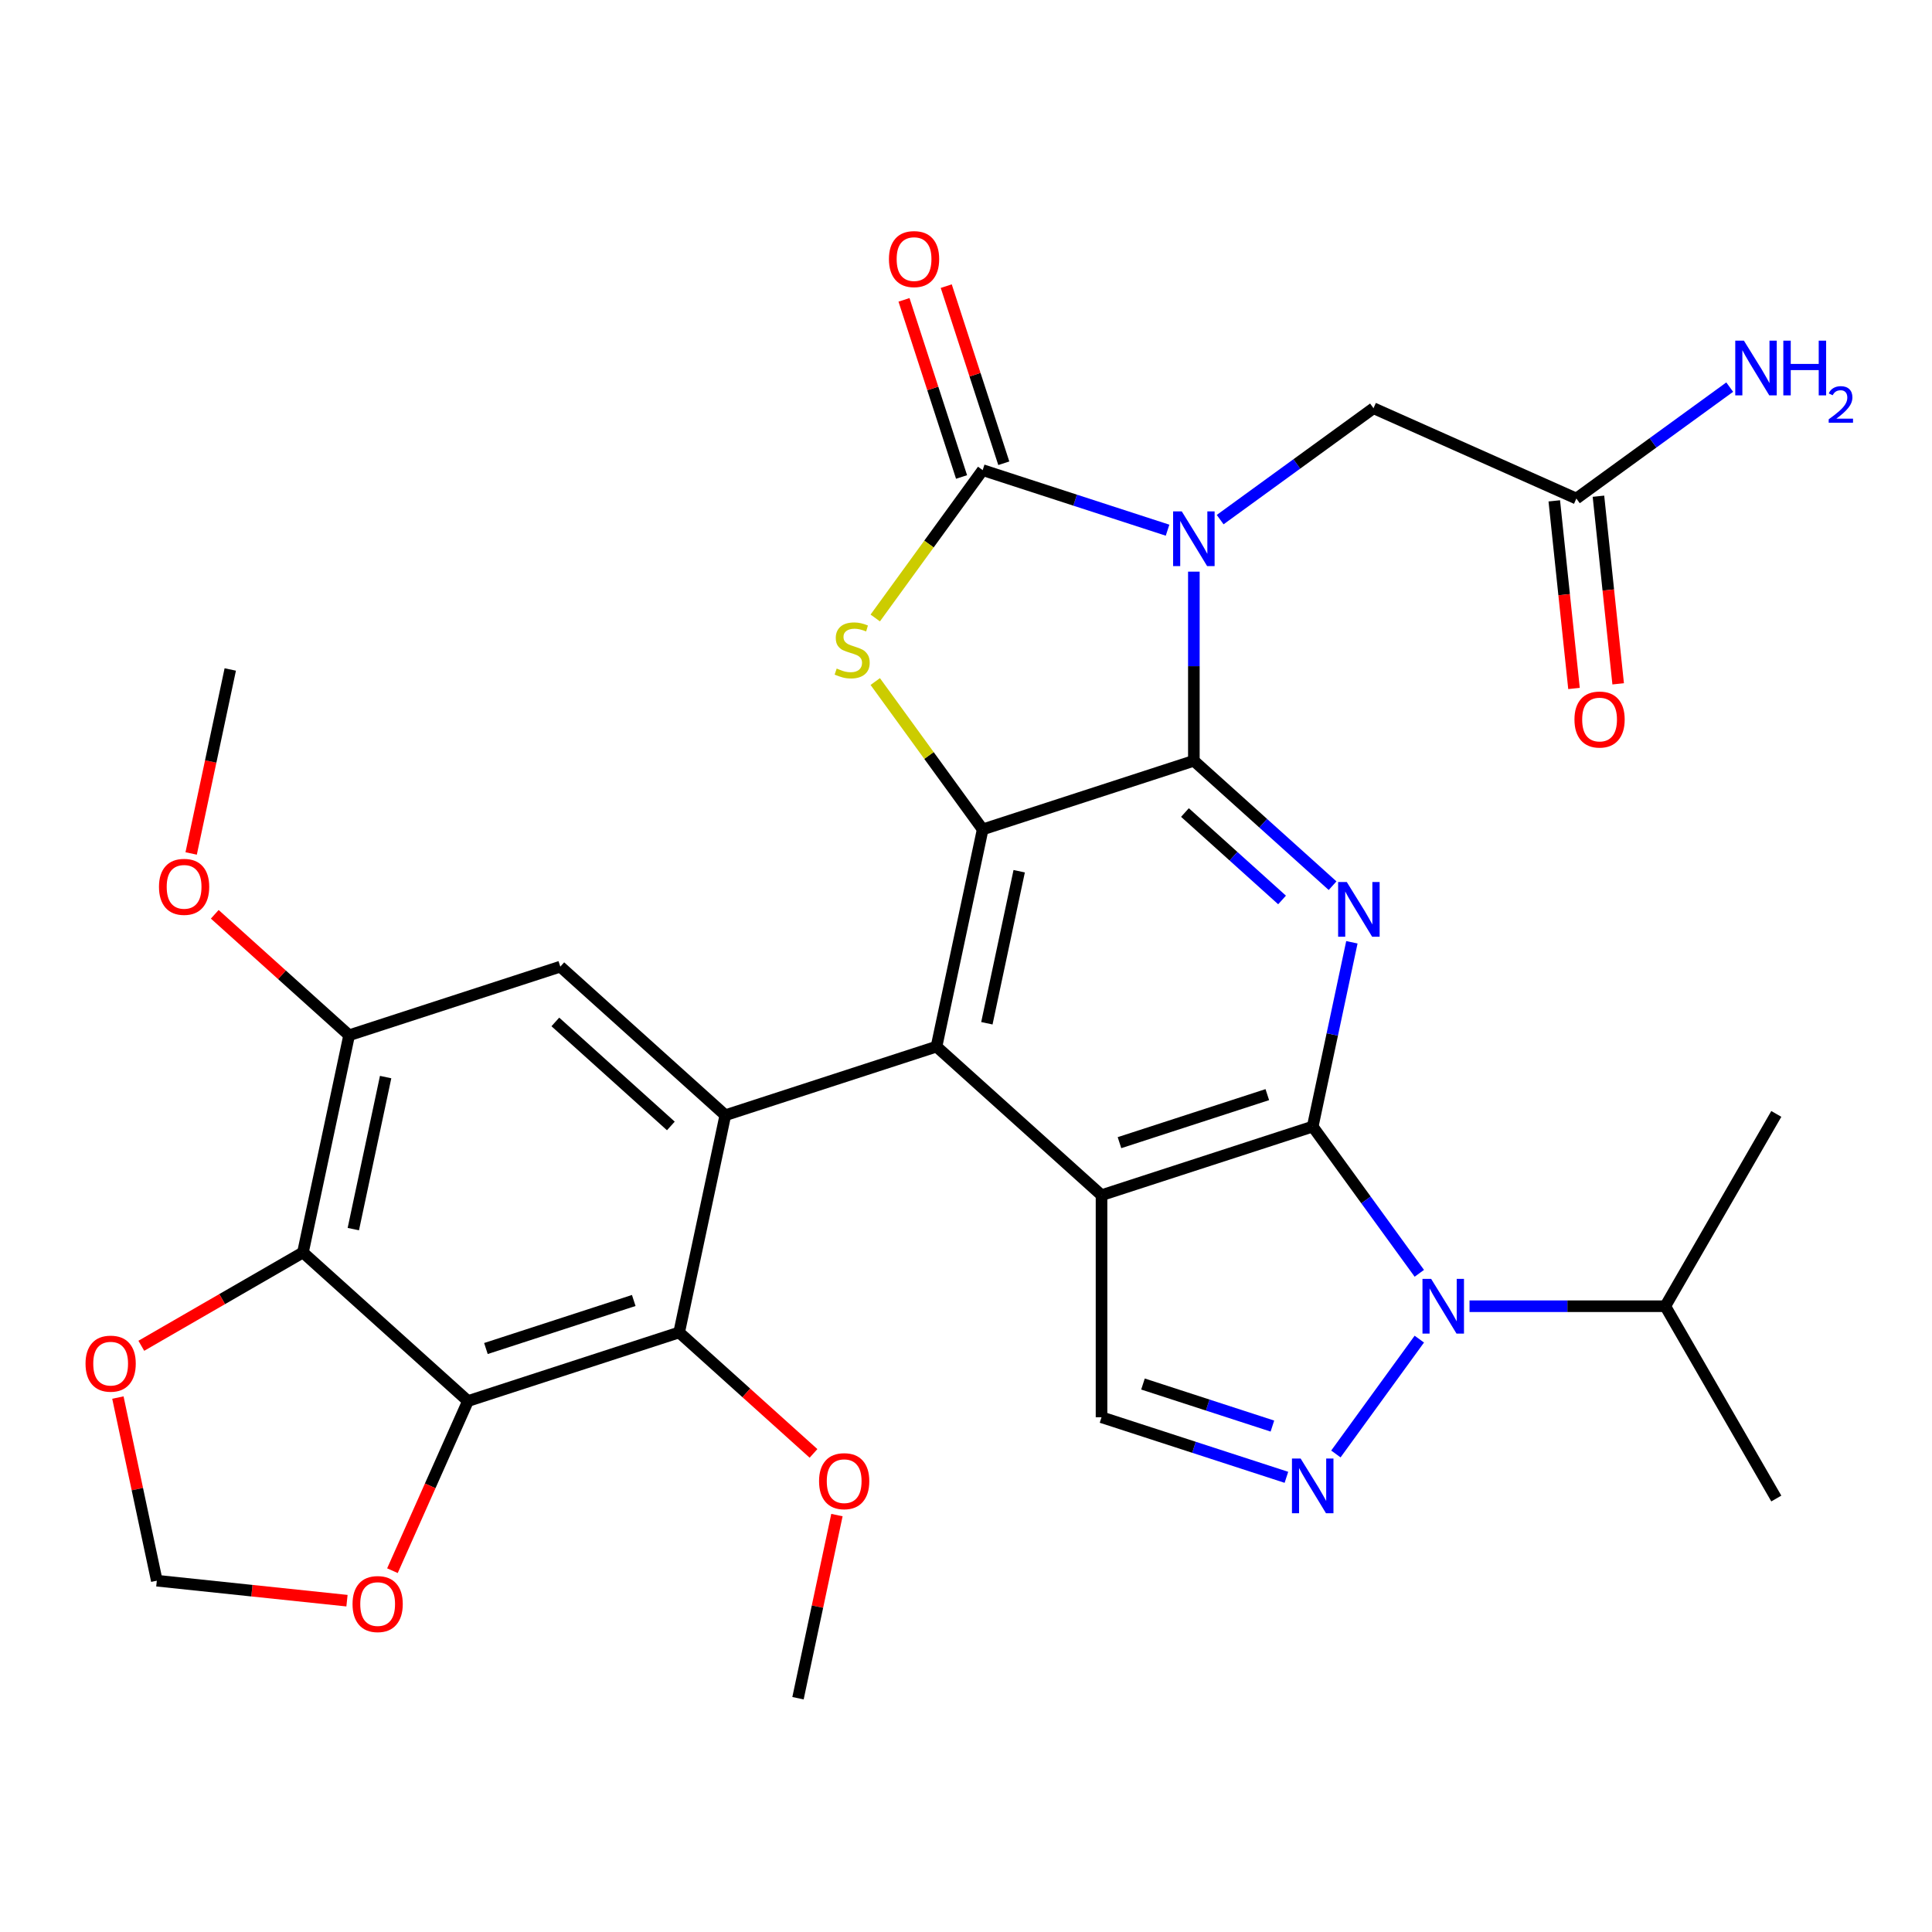 <?xml version='1.0' encoding='iso-8859-1'?>
<svg version='1.1' baseProfile='full'
              xmlns='http://www.w3.org/2000/svg'
                      xmlns:rdkit='http://www.rdkit.org/xml'
                      xmlns:xlink='http://www.w3.org/1999/xlink'
                  xml:space='preserve'
width='1000px' height='1000px' viewBox='0 0 1000 1000'>
<!-- END OF HEADER -->
<rect style='opacity:1.0;fill:#FFFFFF;stroke:none' width='1000' height='1000' x='0' y='0'> </rect>
<path class='bond-0' d='M 617.94,295.883 L 617.94,344.833' style='fill:none;fill-rule:evenodd;stroke:#0000FF;stroke-width:6px;stroke-linecap:butt;stroke-linejoin:miter;stroke-opacity:1' />
<path class='bond-0' d='M 617.94,344.833 L 617.94,393.784' style='fill:none;fill-rule:evenodd;stroke:#000000;stroke-width:6px;stroke-linecap:butt;stroke-linejoin:miter;stroke-opacity:1' />
<path class='bond-4' d='M 604.327,274.426 L 556.479,258.879' style='fill:none;fill-rule:evenodd;stroke:#0000FF;stroke-width:6px;stroke-linecap:butt;stroke-linejoin:miter;stroke-opacity:1' />
<path class='bond-4' d='M 556.479,258.879 L 508.631,243.332' style='fill:none;fill-rule:evenodd;stroke:#000000;stroke-width:6px;stroke-linecap:butt;stroke-linejoin:miter;stroke-opacity:1' />
<path class='bond-17' d='M 631.554,268.958 L 671.239,240.125' style='fill:none;fill-rule:evenodd;stroke:#0000FF;stroke-width:6px;stroke-linecap:butt;stroke-linejoin:miter;stroke-opacity:1' />
<path class='bond-17' d='M 671.239,240.125 L 710.924,211.292' style='fill:none;fill-rule:evenodd;stroke:#000000;stroke-width:6px;stroke-linecap:butt;stroke-linejoin:miter;stroke-opacity:1' />
<path class='bond-3' d='M 617.94,393.784 L 653.84,426.108' style='fill:none;fill-rule:evenodd;stroke:#000000;stroke-width:6px;stroke-linecap:butt;stroke-linejoin:miter;stroke-opacity:1' />
<path class='bond-3' d='M 653.84,426.108 L 689.74,458.433' style='fill:none;fill-rule:evenodd;stroke:#0000FF;stroke-width:6px;stroke-linecap:butt;stroke-linejoin:miter;stroke-opacity:1' />
<path class='bond-3' d='M 613.329,420.564 L 638.459,443.191' style='fill:none;fill-rule:evenodd;stroke:#000000;stroke-width:6px;stroke-linecap:butt;stroke-linejoin:miter;stroke-opacity:1' />
<path class='bond-3' d='M 638.459,443.191 L 663.589,465.818' style='fill:none;fill-rule:evenodd;stroke:#0000FF;stroke-width:6px;stroke-linecap:butt;stroke-linejoin:miter;stroke-opacity:1' />
<path class='bond-5' d='M 617.94,393.784 L 508.631,429.301' style='fill:none;fill-rule:evenodd;stroke:#000000;stroke-width:6px;stroke-linecap:butt;stroke-linejoin:miter;stroke-opacity:1' />
<path class='bond-1' d='M 679.457,583.113 L 689.595,535.418' style='fill:none;fill-rule:evenodd;stroke:#000000;stroke-width:6px;stroke-linecap:butt;stroke-linejoin:miter;stroke-opacity:1' />
<path class='bond-1' d='M 689.595,535.418 L 699.733,487.723' style='fill:none;fill-rule:evenodd;stroke:#0000FF;stroke-width:6px;stroke-linecap:butt;stroke-linejoin:miter;stroke-opacity:1' />
<path class='bond-2' d='M 679.457,583.113 L 570.148,618.63' style='fill:none;fill-rule:evenodd;stroke:#000000;stroke-width:6px;stroke-linecap:butt;stroke-linejoin:miter;stroke-opacity:1' />
<path class='bond-2' d='M 655.957,566.579 L 579.441,591.44' style='fill:none;fill-rule:evenodd;stroke:#000000;stroke-width:6px;stroke-linecap:butt;stroke-linejoin:miter;stroke-opacity:1' />
<path class='bond-7' d='M 679.457,583.113 L 707.048,621.088' style='fill:none;fill-rule:evenodd;stroke:#000000;stroke-width:6px;stroke-linecap:butt;stroke-linejoin:miter;stroke-opacity:1' />
<path class='bond-7' d='M 707.048,621.088 L 734.638,659.064' style='fill:none;fill-rule:evenodd;stroke:#0000FF;stroke-width:6px;stroke-linecap:butt;stroke-linejoin:miter;stroke-opacity:1' />
<path class='bond-14' d='M 570.148,618.63 L 570.148,733.564' style='fill:none;fill-rule:evenodd;stroke:#000000;stroke-width:6px;stroke-linecap:butt;stroke-linejoin:miter;stroke-opacity:1' />
<path class='bond-33' d='M 570.148,618.63 L 484.735,541.724' style='fill:none;fill-rule:evenodd;stroke:#000000;stroke-width:6px;stroke-linecap:butt;stroke-linejoin:miter;stroke-opacity:1' />
<path class='bond-8' d='M 508.631,243.332 L 480.829,281.598' style='fill:none;fill-rule:evenodd;stroke:#000000;stroke-width:6px;stroke-linecap:butt;stroke-linejoin:miter;stroke-opacity:1' />
<path class='bond-8' d='M 480.829,281.598 L 453.027,319.864' style='fill:none;fill-rule:evenodd;stroke:#CCCC00;stroke-width:6px;stroke-linecap:butt;stroke-linejoin:miter;stroke-opacity:1' />
<path class='bond-21' d='M 519.562,239.781 L 504.668,193.943' style='fill:none;fill-rule:evenodd;stroke:#000000;stroke-width:6px;stroke-linecap:butt;stroke-linejoin:miter;stroke-opacity:1' />
<path class='bond-21' d='M 504.668,193.943 L 489.775,148.105' style='fill:none;fill-rule:evenodd;stroke:#FF0000;stroke-width:6px;stroke-linecap:butt;stroke-linejoin:miter;stroke-opacity:1' />
<path class='bond-21' d='M 497.7,246.884 L 482.806,201.046' style='fill:none;fill-rule:evenodd;stroke:#000000;stroke-width:6px;stroke-linecap:butt;stroke-linejoin:miter;stroke-opacity:1' />
<path class='bond-21' d='M 482.806,201.046 L 467.913,155.208' style='fill:none;fill-rule:evenodd;stroke:#FF0000;stroke-width:6px;stroke-linecap:butt;stroke-linejoin:miter;stroke-opacity:1' />
<path class='bond-6' d='M 508.631,429.301 L 484.735,541.724' style='fill:none;fill-rule:evenodd;stroke:#000000;stroke-width:6px;stroke-linecap:butt;stroke-linejoin:miter;stroke-opacity:1' />
<path class='bond-6' d='M 527.531,450.943 L 510.804,529.639' style='fill:none;fill-rule:evenodd;stroke:#000000;stroke-width:6px;stroke-linecap:butt;stroke-linejoin:miter;stroke-opacity:1' />
<path class='bond-32' d='M 508.631,429.301 L 480.829,391.035' style='fill:none;fill-rule:evenodd;stroke:#000000;stroke-width:6px;stroke-linecap:butt;stroke-linejoin:miter;stroke-opacity:1' />
<path class='bond-32' d='M 480.829,391.035 L 453.027,352.769' style='fill:none;fill-rule:evenodd;stroke:#CCCC00;stroke-width:6px;stroke-linecap:butt;stroke-linejoin:miter;stroke-opacity:1' />
<path class='bond-10' d='M 484.735,541.724 L 375.425,577.24' style='fill:none;fill-rule:evenodd;stroke:#000000;stroke-width:6px;stroke-linecap:butt;stroke-linejoin:miter;stroke-opacity:1' />
<path class='bond-9' d='M 734.638,693.13 L 691.45,752.574' style='fill:none;fill-rule:evenodd;stroke:#0000FF;stroke-width:6px;stroke-linecap:butt;stroke-linejoin:miter;stroke-opacity:1' />
<path class='bond-23' d='M 760.627,676.097 L 811.288,676.097' style='fill:none;fill-rule:evenodd;stroke:#0000FF;stroke-width:6px;stroke-linecap:butt;stroke-linejoin:miter;stroke-opacity:1' />
<path class='bond-23' d='M 811.288,676.097 L 861.948,676.097' style='fill:none;fill-rule:evenodd;stroke:#000000;stroke-width:6px;stroke-linecap:butt;stroke-linejoin:miter;stroke-opacity:1' />
<path class='bond-34' d='M 665.844,764.658 L 617.996,749.111' style='fill:none;fill-rule:evenodd;stroke:#0000FF;stroke-width:6px;stroke-linecap:butt;stroke-linejoin:miter;stroke-opacity:1' />
<path class='bond-34' d='M 617.996,749.111 L 570.148,733.564' style='fill:none;fill-rule:evenodd;stroke:#000000;stroke-width:6px;stroke-linecap:butt;stroke-linejoin:miter;stroke-opacity:1' />
<path class='bond-34' d='M 658.593,738.132 L 625.099,727.249' style='fill:none;fill-rule:evenodd;stroke:#0000FF;stroke-width:6px;stroke-linecap:butt;stroke-linejoin:miter;stroke-opacity:1' />
<path class='bond-34' d='M 625.099,727.249 L 591.605,716.367' style='fill:none;fill-rule:evenodd;stroke:#000000;stroke-width:6px;stroke-linecap:butt;stroke-linejoin:miter;stroke-opacity:1' />
<path class='bond-13' d='M 375.425,577.24 L 351.529,689.663' style='fill:none;fill-rule:evenodd;stroke:#000000;stroke-width:6px;stroke-linecap:butt;stroke-linejoin:miter;stroke-opacity:1' />
<path class='bond-15' d='M 375.425,577.24 L 290.012,500.334' style='fill:none;fill-rule:evenodd;stroke:#000000;stroke-width:6px;stroke-linecap:butt;stroke-linejoin:miter;stroke-opacity:1' />
<path class='bond-15' d='M 347.232,582.787 L 287.443,528.953' style='fill:none;fill-rule:evenodd;stroke:#000000;stroke-width:6px;stroke-linecap:butt;stroke-linejoin:miter;stroke-opacity:1' />
<path class='bond-11' d='M 242.22,725.18 L 351.529,689.663' style='fill:none;fill-rule:evenodd;stroke:#000000;stroke-width:6px;stroke-linecap:butt;stroke-linejoin:miter;stroke-opacity:1' />
<path class='bond-11' d='M 251.513,697.991 L 328.029,673.129' style='fill:none;fill-rule:evenodd;stroke:#000000;stroke-width:6px;stroke-linecap:butt;stroke-linejoin:miter;stroke-opacity:1' />
<path class='bond-12' d='M 242.22,725.18 L 156.807,648.274' style='fill:none;fill-rule:evenodd;stroke:#000000;stroke-width:6px;stroke-linecap:butt;stroke-linejoin:miter;stroke-opacity:1' />
<path class='bond-18' d='M 242.22,725.18 L 222.673,769.082' style='fill:none;fill-rule:evenodd;stroke:#000000;stroke-width:6px;stroke-linecap:butt;stroke-linejoin:miter;stroke-opacity:1' />
<path class='bond-18' d='M 222.673,769.082 L 203.127,812.985' style='fill:none;fill-rule:evenodd;stroke:#FF0000;stroke-width:6px;stroke-linecap:butt;stroke-linejoin:miter;stroke-opacity:1' />
<path class='bond-19' d='M 156.807,648.274 L 114.975,672.425' style='fill:none;fill-rule:evenodd;stroke:#000000;stroke-width:6px;stroke-linecap:butt;stroke-linejoin:miter;stroke-opacity:1' />
<path class='bond-19' d='M 114.975,672.425 L 73.144,696.577' style='fill:none;fill-rule:evenodd;stroke:#FF0000;stroke-width:6px;stroke-linecap:butt;stroke-linejoin:miter;stroke-opacity:1' />
<path class='bond-35' d='M 156.807,648.274 L 180.703,535.851' style='fill:none;fill-rule:evenodd;stroke:#000000;stroke-width:6px;stroke-linecap:butt;stroke-linejoin:miter;stroke-opacity:1' />
<path class='bond-35' d='M 182.876,636.19 L 199.603,557.493' style='fill:none;fill-rule:evenodd;stroke:#000000;stroke-width:6px;stroke-linecap:butt;stroke-linejoin:miter;stroke-opacity:1' />
<path class='bond-25' d='M 351.529,689.663 L 386.299,720.97' style='fill:none;fill-rule:evenodd;stroke:#000000;stroke-width:6px;stroke-linecap:butt;stroke-linejoin:miter;stroke-opacity:1' />
<path class='bond-25' d='M 386.299,720.97 L 421.069,752.277' style='fill:none;fill-rule:evenodd;stroke:#FF0000;stroke-width:6px;stroke-linecap:butt;stroke-linejoin:miter;stroke-opacity:1' />
<path class='bond-16' d='M 290.012,500.334 L 180.703,535.851' style='fill:none;fill-rule:evenodd;stroke:#000000;stroke-width:6px;stroke-linecap:butt;stroke-linejoin:miter;stroke-opacity:1' />
<path class='bond-27' d='M 180.703,535.851 L 145.933,504.544' style='fill:none;fill-rule:evenodd;stroke:#000000;stroke-width:6px;stroke-linecap:butt;stroke-linejoin:miter;stroke-opacity:1' />
<path class='bond-27' d='M 145.933,504.544 L 111.163,473.237' style='fill:none;fill-rule:evenodd;stroke:#FF0000;stroke-width:6px;stroke-linecap:butt;stroke-linejoin:miter;stroke-opacity:1' />
<path class='bond-20' d='M 710.924,211.292 L 815.922,258.04' style='fill:none;fill-rule:evenodd;stroke:#000000;stroke-width:6px;stroke-linecap:butt;stroke-linejoin:miter;stroke-opacity:1' />
<path class='bond-22' d='M 179.598,828.51 L 130.382,823.337' style='fill:none;fill-rule:evenodd;stroke:#FF0000;stroke-width:6px;stroke-linecap:butt;stroke-linejoin:miter;stroke-opacity:1' />
<path class='bond-22' d='M 130.382,823.337 L 81.167,818.164' style='fill:none;fill-rule:evenodd;stroke:#000000;stroke-width:6px;stroke-linecap:butt;stroke-linejoin:miter;stroke-opacity:1' />
<path class='bond-36' d='M 61.019,723.374 L 71.093,770.769' style='fill:none;fill-rule:evenodd;stroke:#FF0000;stroke-width:6px;stroke-linecap:butt;stroke-linejoin:miter;stroke-opacity:1' />
<path class='bond-36' d='M 71.093,770.769 L 81.167,818.164' style='fill:none;fill-rule:evenodd;stroke:#000000;stroke-width:6px;stroke-linecap:butt;stroke-linejoin:miter;stroke-opacity:1' />
<path class='bond-24' d='M 804.492,259.242 L 809.595,307.798' style='fill:none;fill-rule:evenodd;stroke:#000000;stroke-width:6px;stroke-linecap:butt;stroke-linejoin:miter;stroke-opacity:1' />
<path class='bond-24' d='M 809.595,307.798 L 814.699,356.353' style='fill:none;fill-rule:evenodd;stroke:#FF0000;stroke-width:6px;stroke-linecap:butt;stroke-linejoin:miter;stroke-opacity:1' />
<path class='bond-24' d='M 827.353,256.839 L 832.456,305.395' style='fill:none;fill-rule:evenodd;stroke:#000000;stroke-width:6px;stroke-linecap:butt;stroke-linejoin:miter;stroke-opacity:1' />
<path class='bond-24' d='M 832.456,305.395 L 837.56,353.951' style='fill:none;fill-rule:evenodd;stroke:#FF0000;stroke-width:6px;stroke-linecap:butt;stroke-linejoin:miter;stroke-opacity:1' />
<path class='bond-26' d='M 815.922,258.04 L 855.608,229.207' style='fill:none;fill-rule:evenodd;stroke:#000000;stroke-width:6px;stroke-linecap:butt;stroke-linejoin:miter;stroke-opacity:1' />
<path class='bond-26' d='M 855.608,229.207 L 895.293,200.374' style='fill:none;fill-rule:evenodd;stroke:#0000FF;stroke-width:6px;stroke-linecap:butt;stroke-linejoin:miter;stroke-opacity:1' />
<path class='bond-28' d='M 861.948,676.097 L 919.416,775.633' style='fill:none;fill-rule:evenodd;stroke:#000000;stroke-width:6px;stroke-linecap:butt;stroke-linejoin:miter;stroke-opacity:1' />
<path class='bond-29' d='M 861.948,676.097 L 919.416,576.561' style='fill:none;fill-rule:evenodd;stroke:#000000;stroke-width:6px;stroke-linecap:butt;stroke-linejoin:miter;stroke-opacity:1' />
<path class='bond-30' d='M 433.194,784.203 L 423.12,831.598' style='fill:none;fill-rule:evenodd;stroke:#FF0000;stroke-width:6px;stroke-linecap:butt;stroke-linejoin:miter;stroke-opacity:1' />
<path class='bond-30' d='M 423.12,831.598 L 413.046,878.993' style='fill:none;fill-rule:evenodd;stroke:#000000;stroke-width:6px;stroke-linecap:butt;stroke-linejoin:miter;stroke-opacity:1' />
<path class='bond-31' d='M 98.945,441.751 L 109.065,394.136' style='fill:none;fill-rule:evenodd;stroke:#FF0000;stroke-width:6px;stroke-linecap:butt;stroke-linejoin:miter;stroke-opacity:1' />
<path class='bond-31' d='M 109.065,394.136 L 119.186,346.521' style='fill:none;fill-rule:evenodd;stroke:#000000;stroke-width:6px;stroke-linecap:butt;stroke-linejoin:miter;stroke-opacity:1' />
<path  class='atom-0' d='M 611.68 264.689
L 620.96 279.689
Q 621.88 281.169, 623.36 283.849
Q 624.84 286.529, 624.92 286.689
L 624.92 264.689
L 628.68 264.689
L 628.68 293.009
L 624.8 293.009
L 614.84 276.609
Q 613.68 274.689, 612.44 272.489
Q 611.24 270.289, 610.88 269.609
L 610.88 293.009
L 607.2 293.009
L 607.2 264.689
L 611.68 264.689
' fill='#0000FF'/>
<path  class='atom-4' d='M 697.093 456.53
L 706.373 471.53
Q 707.293 473.01, 708.773 475.69
Q 710.253 478.37, 710.333 478.53
L 710.333 456.53
L 714.093 456.53
L 714.093 484.85
L 710.213 484.85
L 700.253 468.45
Q 699.093 466.53, 697.853 464.33
Q 696.653 462.13, 696.293 461.45
L 696.293 484.85
L 692.613 484.85
L 692.613 456.53
L 697.093 456.53
' fill='#0000FF'/>
<path  class='atom-8' d='M 740.754 661.937
L 750.034 676.937
Q 750.954 678.417, 752.434 681.097
Q 753.914 683.777, 753.994 683.937
L 753.994 661.937
L 757.754 661.937
L 757.754 690.257
L 753.874 690.257
L 743.914 673.857
Q 742.754 671.937, 741.514 669.737
Q 740.314 667.537, 739.954 666.857
L 739.954 690.257
L 736.274 690.257
L 736.274 661.937
L 740.754 661.937
' fill='#0000FF'/>
<path  class='atom-9' d='M 433.074 346.036
Q 433.394 346.156, 434.714 346.716
Q 436.034 347.276, 437.474 347.636
Q 438.954 347.956, 440.394 347.956
Q 443.074 347.956, 444.634 346.676
Q 446.194 345.356, 446.194 343.076
Q 446.194 341.516, 445.394 340.556
Q 444.634 339.596, 443.434 339.076
Q 442.234 338.556, 440.234 337.956
Q 437.714 337.196, 436.194 336.476
Q 434.714 335.756, 433.634 334.236
Q 432.594 332.716, 432.594 330.156
Q 432.594 326.596, 434.994 324.396
Q 437.434 322.196, 442.234 322.196
Q 445.514 322.196, 449.234 323.756
L 448.314 326.836
Q 444.914 325.436, 442.354 325.436
Q 439.594 325.436, 438.074 326.596
Q 436.554 327.716, 436.594 329.676
Q 436.594 331.196, 437.354 332.116
Q 438.154 333.036, 439.274 333.556
Q 440.434 334.076, 442.354 334.676
Q 444.914 335.476, 446.434 336.276
Q 447.954 337.076, 449.034 338.716
Q 450.154 340.316, 450.154 343.076
Q 450.154 346.996, 447.514 349.116
Q 444.914 351.196, 440.554 351.196
Q 438.034 351.196, 436.114 350.636
Q 434.234 350.116, 431.994 349.196
L 433.074 346.036
' fill='#CCCC00'/>
<path  class='atom-10' d='M 673.197 754.921
L 682.477 769.921
Q 683.397 771.401, 684.877 774.081
Q 686.357 776.761, 686.437 776.921
L 686.437 754.921
L 690.197 754.921
L 690.197 783.241
L 686.317 783.241
L 676.357 766.841
Q 675.197 764.921, 673.957 762.721
Q 672.757 760.521, 672.397 759.841
L 672.397 783.241
L 668.717 783.241
L 668.717 754.921
L 673.197 754.921
' fill='#0000FF'/>
<path  class='atom-19' d='M 182.472 830.258
Q 182.472 823.458, 185.832 819.658
Q 189.192 815.858, 195.472 815.858
Q 201.752 815.858, 205.112 819.658
Q 208.472 823.458, 208.472 830.258
Q 208.472 837.138, 205.072 841.058
Q 201.672 844.938, 195.472 844.938
Q 189.232 844.938, 185.832 841.058
Q 182.472 837.178, 182.472 830.258
M 195.472 841.738
Q 199.792 841.738, 202.112 838.858
Q 204.472 835.938, 204.472 830.258
Q 204.472 824.698, 202.112 821.898
Q 199.792 819.058, 195.472 819.058
Q 191.152 819.058, 188.792 821.858
Q 186.472 824.658, 186.472 830.258
Q 186.472 835.978, 188.792 838.858
Q 191.152 841.738, 195.472 841.738
' fill='#FF0000'/>
<path  class='atom-20' d='M 44.27 705.821
Q 44.27 699.021, 47.63 695.221
Q 50.99 691.421, 57.27 691.421
Q 63.55 691.421, 66.91 695.221
Q 70.27 699.021, 70.27 705.821
Q 70.27 712.701, 66.87 716.621
Q 63.47 720.501, 57.27 720.501
Q 51.03 720.501, 47.63 716.621
Q 44.27 712.741, 44.27 705.821
M 57.27 717.301
Q 61.59 717.301, 63.91 714.421
Q 66.27 711.501, 66.27 705.821
Q 66.27 700.261, 63.91 697.461
Q 61.59 694.621, 57.27 694.621
Q 52.95 694.621, 50.59 697.421
Q 48.27 700.221, 48.27 705.821
Q 48.27 711.541, 50.59 714.421
Q 52.95 717.301, 57.27 717.301
' fill='#FF0000'/>
<path  class='atom-22' d='M 460.114 134.103
Q 460.114 127.303, 463.474 123.503
Q 466.834 119.703, 473.114 119.703
Q 479.394 119.703, 482.754 123.503
Q 486.114 127.303, 486.114 134.103
Q 486.114 140.983, 482.714 144.903
Q 479.314 148.783, 473.114 148.783
Q 466.874 148.783, 463.474 144.903
Q 460.114 141.023, 460.114 134.103
M 473.114 145.583
Q 477.434 145.583, 479.754 142.703
Q 482.114 139.783, 482.114 134.103
Q 482.114 128.543, 479.754 125.743
Q 477.434 122.903, 473.114 122.903
Q 468.794 122.903, 466.434 125.703
Q 464.114 128.503, 464.114 134.103
Q 464.114 139.823, 466.434 142.703
Q 468.794 145.583, 473.114 145.583
' fill='#FF0000'/>
<path  class='atom-25' d='M 814.936 372.425
Q 814.936 365.625, 818.296 361.825
Q 821.656 358.025, 827.936 358.025
Q 834.216 358.025, 837.576 361.825
Q 840.936 365.625, 840.936 372.425
Q 840.936 379.305, 837.536 383.225
Q 834.136 387.105, 827.936 387.105
Q 821.696 387.105, 818.296 383.225
Q 814.936 379.345, 814.936 372.425
M 827.936 383.905
Q 832.256 383.905, 834.576 381.025
Q 836.936 378.105, 836.936 372.425
Q 836.936 366.865, 834.576 364.065
Q 832.256 361.225, 827.936 361.225
Q 823.616 361.225, 821.256 364.025
Q 818.936 366.825, 818.936 372.425
Q 818.936 378.145, 821.256 381.025
Q 823.616 383.905, 827.936 383.905
' fill='#FF0000'/>
<path  class='atom-26' d='M 423.942 766.65
Q 423.942 759.85, 427.302 756.05
Q 430.662 752.25, 436.942 752.25
Q 443.222 752.25, 446.582 756.05
Q 449.942 759.85, 449.942 766.65
Q 449.942 773.53, 446.542 777.45
Q 443.142 781.33, 436.942 781.33
Q 430.702 781.33, 427.302 777.45
Q 423.942 773.57, 423.942 766.65
M 436.942 778.13
Q 441.262 778.13, 443.582 775.25
Q 445.942 772.33, 445.942 766.65
Q 445.942 761.09, 443.582 758.29
Q 441.262 755.45, 436.942 755.45
Q 432.622 755.45, 430.262 758.25
Q 427.942 761.05, 427.942 766.65
Q 427.942 772.37, 430.262 775.25
Q 432.622 778.13, 436.942 778.13
' fill='#FF0000'/>
<path  class='atom-27' d='M 902.646 176.324
L 911.926 191.324
Q 912.846 192.804, 914.326 195.484
Q 915.806 198.164, 915.886 198.324
L 915.886 176.324
L 919.646 176.324
L 919.646 204.644
L 915.766 204.644
L 905.806 188.244
Q 904.646 186.324, 903.406 184.124
Q 902.206 181.924, 901.846 181.244
L 901.846 204.644
L 898.166 204.644
L 898.166 176.324
L 902.646 176.324
' fill='#0000FF'/>
<path  class='atom-27' d='M 923.046 176.324
L 926.886 176.324
L 926.886 188.364
L 941.366 188.364
L 941.366 176.324
L 945.206 176.324
L 945.206 204.644
L 941.366 204.644
L 941.366 191.564
L 926.886 191.564
L 926.886 204.644
L 923.046 204.644
L 923.046 176.324
' fill='#0000FF'/>
<path  class='atom-27' d='M 946.579 203.65
Q 947.265 201.881, 948.902 200.904
Q 950.539 199.901, 952.809 199.901
Q 955.634 199.901, 957.218 201.432
Q 958.802 202.964, 958.802 205.683
Q 958.802 208.455, 956.743 211.042
Q 954.71 213.629, 950.486 216.692
L 959.119 216.692
L 959.119 218.804
L 946.526 218.804
L 946.526 217.035
Q 950.011 214.553, 952.07 212.705
Q 954.156 210.857, 955.159 209.194
Q 956.162 207.531, 956.162 205.815
Q 956.162 204.02, 955.265 203.016
Q 954.367 202.013, 952.809 202.013
Q 951.305 202.013, 950.301 202.62
Q 949.298 203.228, 948.585 204.574
L 946.579 203.65
' fill='#0000FF'/>
<path  class='atom-28' d='M 82.29 459.024
Q 82.29 452.224, 85.65 448.424
Q 89.01 444.624, 95.29 444.624
Q 101.57 444.624, 104.93 448.424
Q 108.29 452.224, 108.29 459.024
Q 108.29 465.904, 104.89 469.824
Q 101.49 473.704, 95.29 473.704
Q 89.05 473.704, 85.65 469.824
Q 82.29 465.944, 82.29 459.024
M 95.29 470.504
Q 99.61 470.504, 101.93 467.624
Q 104.29 464.704, 104.29 459.024
Q 104.29 453.464, 101.93 450.664
Q 99.61 447.824, 95.29 447.824
Q 90.97 447.824, 88.61 450.624
Q 86.29 453.424, 86.29 459.024
Q 86.29 464.744, 88.61 467.624
Q 90.97 470.504, 95.29 470.504
' fill='#FF0000'/>
</svg>
